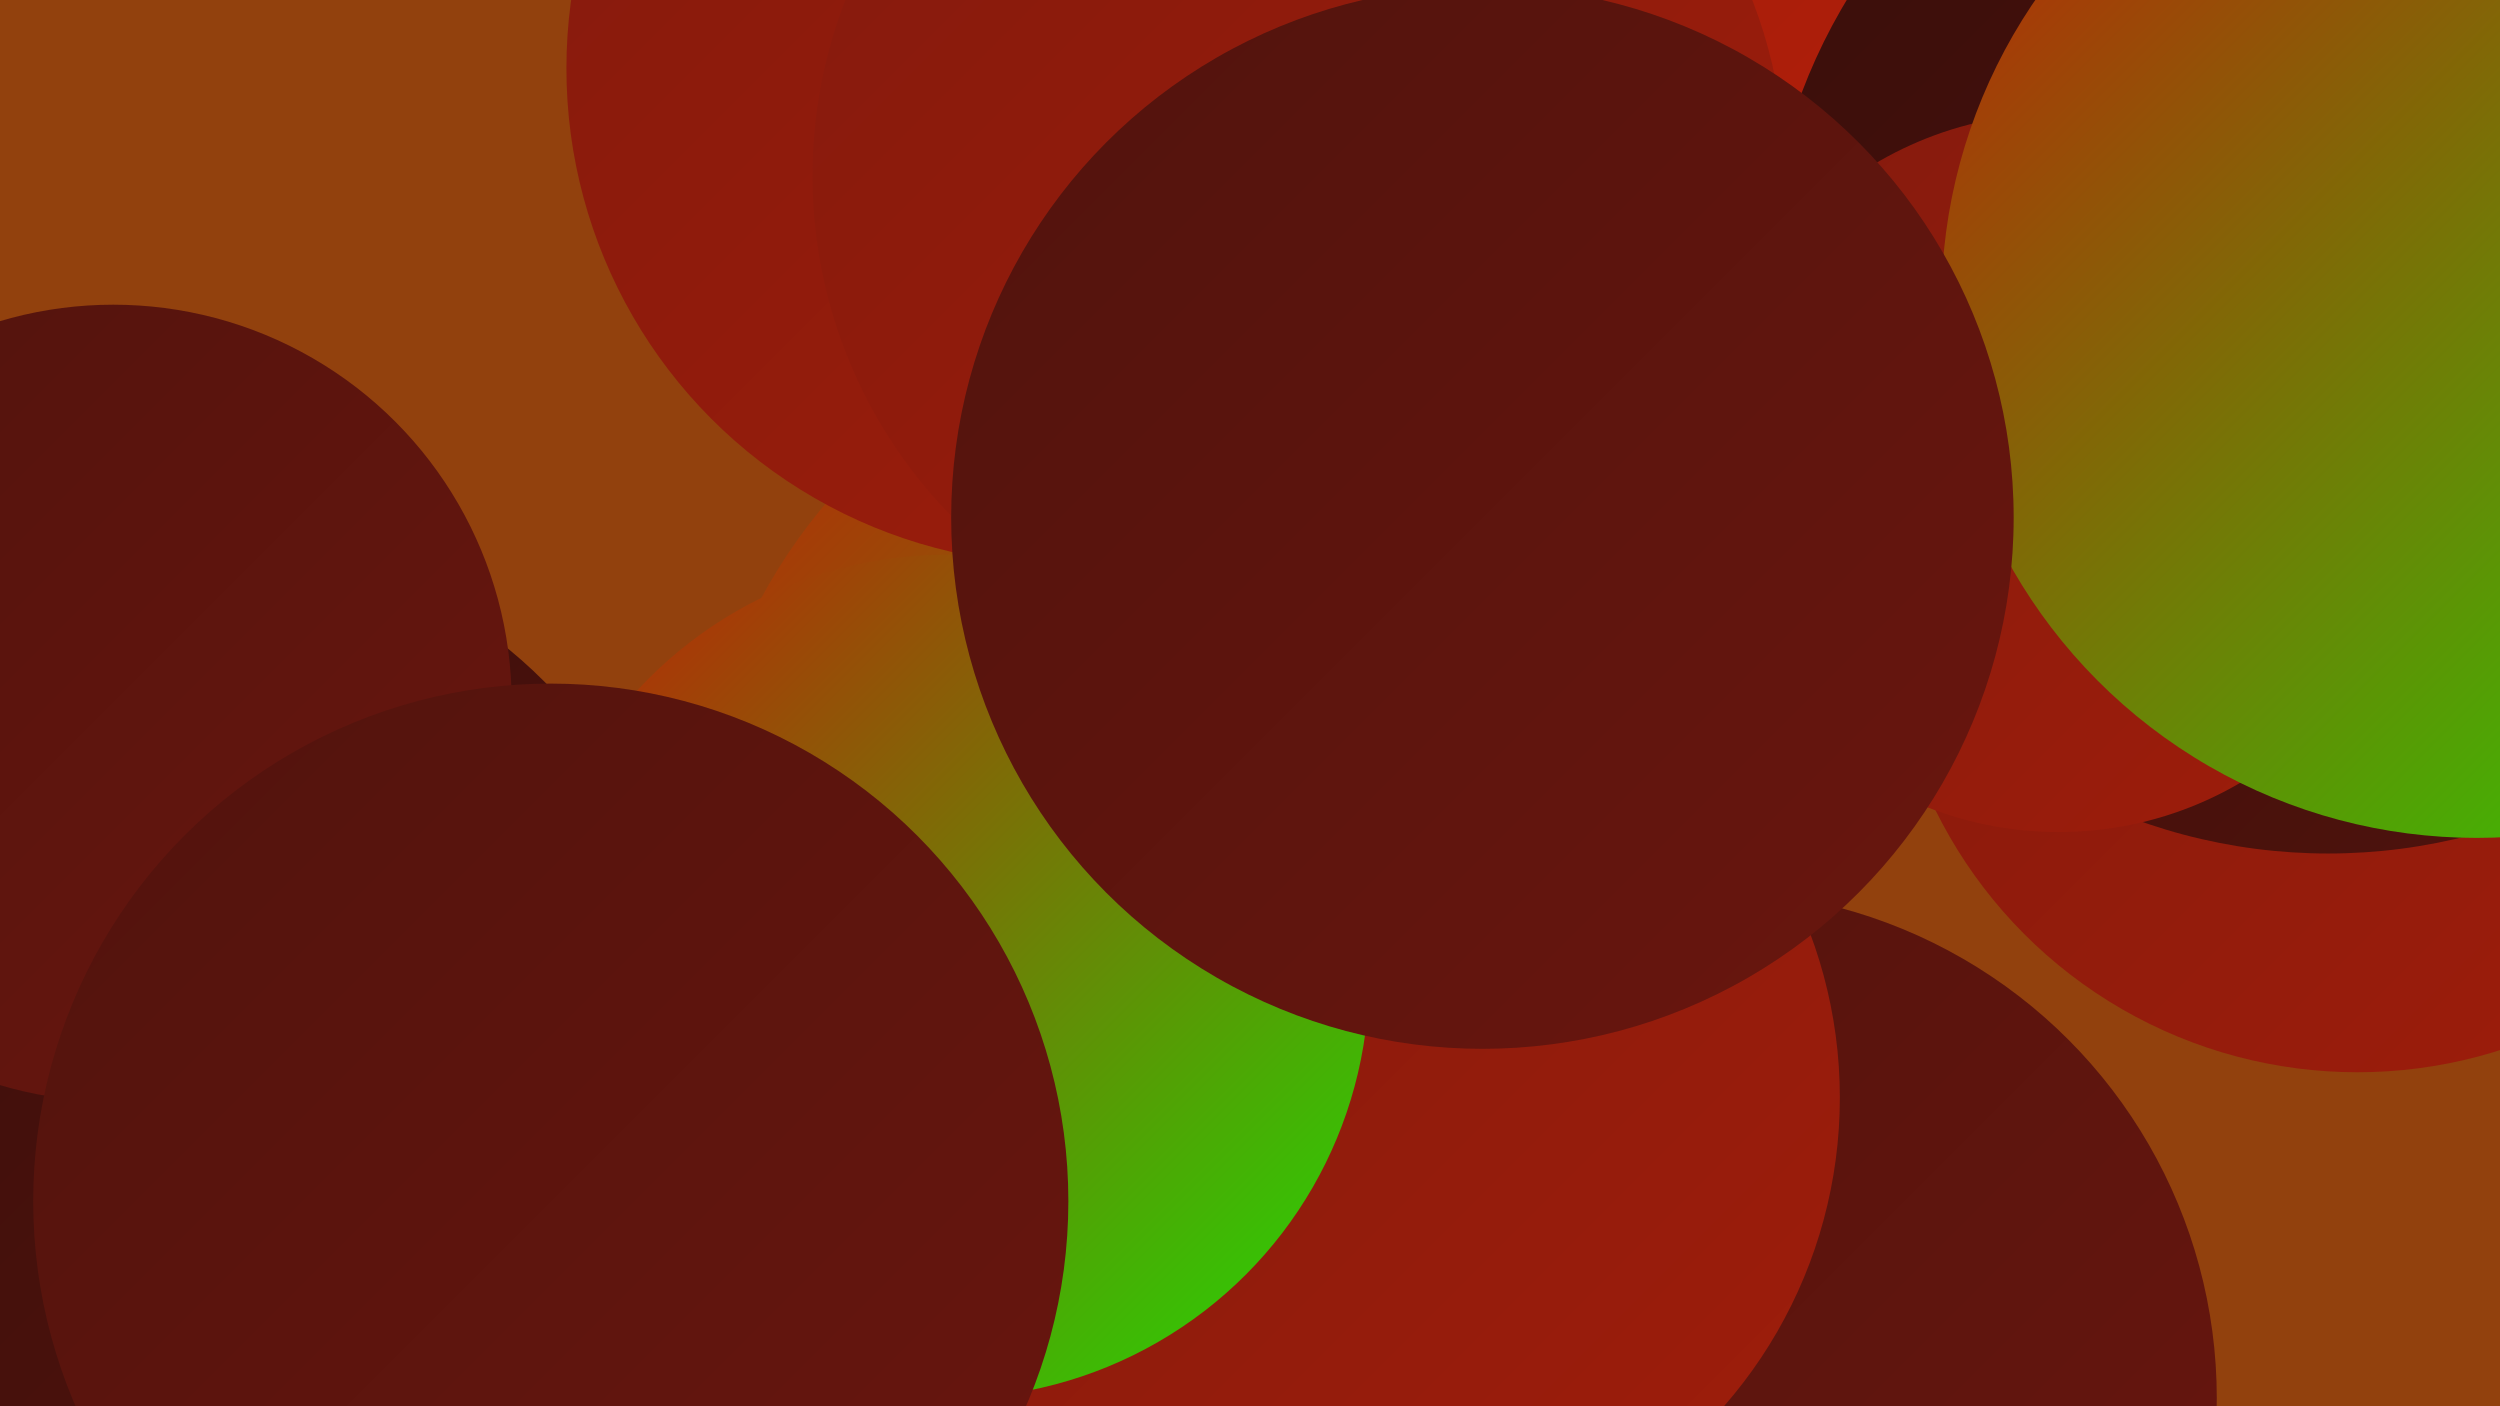 <?xml version="1.0" encoding="UTF-8"?><svg width="1280" height="720" xmlns="http://www.w3.org/2000/svg"><defs><linearGradient id="grad0" x1="0%" y1="0%" x2="100%" y2="100%"><stop offset="0%" style="stop-color:#390e0b;stop-opacity:1" /><stop offset="100%" style="stop-color:#51130d;stop-opacity:1" /></linearGradient><linearGradient id="grad1" x1="0%" y1="0%" x2="100%" y2="100%"><stop offset="0%" style="stop-color:#51130d;stop-opacity:1" /><stop offset="100%" style="stop-color:#6a160e;stop-opacity:1" /></linearGradient><linearGradient id="grad2" x1="0%" y1="0%" x2="100%" y2="100%"><stop offset="0%" style="stop-color:#6a160e;stop-opacity:1" /><stop offset="100%" style="stop-color:#841a0d;stop-opacity:1" /></linearGradient><linearGradient id="grad3" x1="0%" y1="0%" x2="100%" y2="100%"><stop offset="0%" style="stop-color:#841a0d;stop-opacity:1" /><stop offset="100%" style="stop-color:#9f1d0b;stop-opacity:1" /></linearGradient><linearGradient id="grad4" x1="0%" y1="0%" x2="100%" y2="100%"><stop offset="0%" style="stop-color:#9f1d0b;stop-opacity:1" /><stop offset="100%" style="stop-color:#bc2008;stop-opacity:1" /></linearGradient><linearGradient id="grad5" x1="0%" y1="0%" x2="100%" y2="100%"><stop offset="0%" style="stop-color:#bc2008;stop-opacity:1" /><stop offset="100%" style="stop-color:#23da04;stop-opacity:1" /></linearGradient><linearGradient id="grad6" x1="0%" y1="0%" x2="100%" y2="100%"><stop offset="0%" style="stop-color:#23da04;stop-opacity:1" /><stop offset="100%" style="stop-color:#390e0b;stop-opacity:1" /></linearGradient></defs><rect width="1280" height="720" fill="#92410d" /><circle cx="695" cy="502" r="247" fill="url(#grad5)" /><circle cx="549" cy="643" r="278" fill="url(#grad0)" /><circle cx="832" cy="150" r="211" fill="url(#grad4)" /><circle cx="438" cy="646" r="262" fill="url(#grad5)" /><circle cx="638" cy="440" r="282" fill="url(#grad5)" /><circle cx="875" cy="716" r="260" fill="url(#grad1)" /><circle cx="494" cy="648" r="188" fill="url(#grad0)" /><circle cx="606" cy="720" r="258" fill="url(#grad4)" /><circle cx="1207" cy="308" r="241" fill="url(#grad3)" /><circle cx="702" cy="562" r="240" fill="url(#grad3)" /><circle cx="544" cy="35" r="254" fill="url(#grad3)" /><circle cx="665" cy="90" r="249" fill="url(#grad3)" /><circle cx="485" cy="500" r="216" fill="url(#grad5)" /><circle cx="1192" cy="149" r="288" fill="url(#grad0)" /><circle cx="1054" cy="242" r="184" fill="url(#grad3)" /><circle cx="1268" cy="155" r="274" fill="url(#grad5)" /><circle cx="103" cy="524" r="248" fill="url(#grad0)" /><circle cx="58" cy="360" r="204" fill="url(#grad1)" /><circle cx="759" cy="265" r="272" fill="url(#grad1)" /><circle cx="282" cy="615" r="265" fill="url(#grad1)" /></svg>